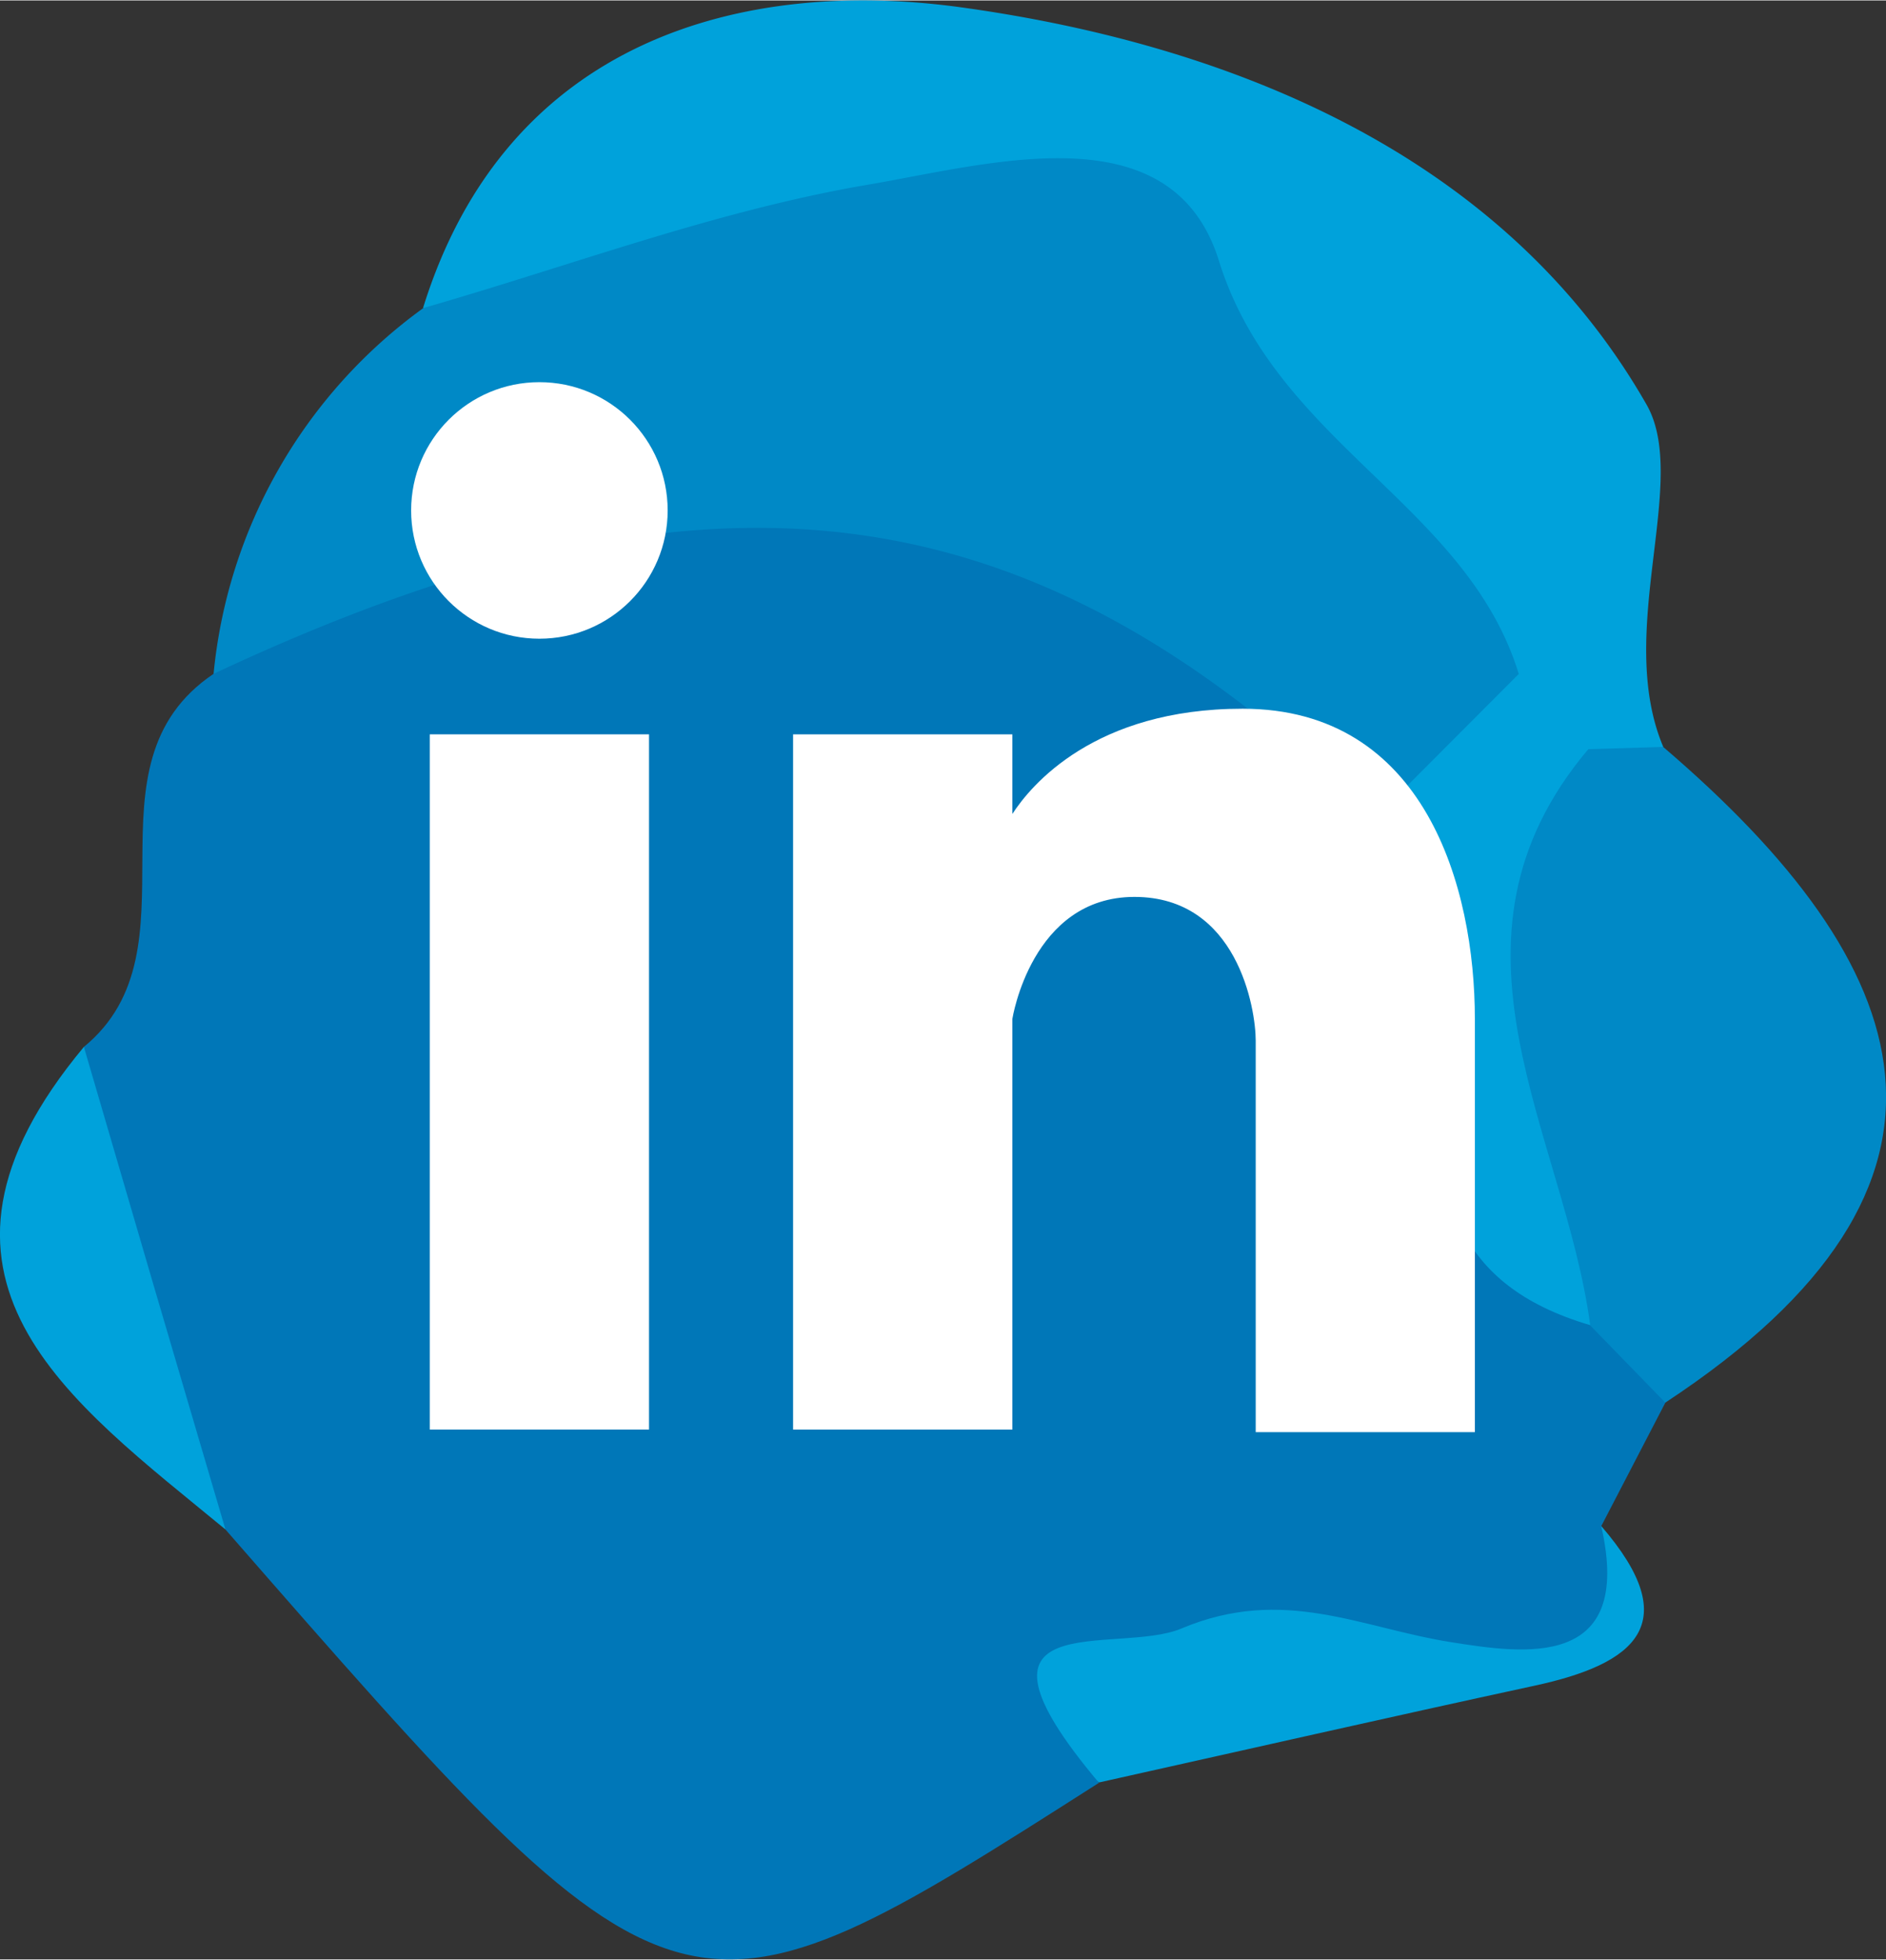 <svg xmlns:xlink="http://www.w3.org/1999/xlink" xmlns="http://www.w3.org/2000/svg" viewBox="0 0 158.95 165.09" width="358" height="372"><rect x="0" y="0" width="158.95" height="165.09" fill="#333333" stroke="none"/><defs><style>.cls-1{fill:#00a2db;}.cls-1,.cls-2,.cls-3,.cls-5{fill-rule:evenodd;}.cls-2{fill:#0077b8;}.cls-3{fill:#0089c6;}.cls-4,.cls-5{fill:#fff;}</style></defs><title>Asset 1</title><g id="Layer_2" data-name="Layer 2"><g id="OBJECTS"><path class="cls-1" d="M92.63,150.18c-6.85-4.48-32.46,2.84-21.53-12.32,8.11-1.12,14.72-1.17,20.77-3.06,11.52-3.61,22.85-28.43,33.94.42l9.14-6.65c7.14,8.26,2.82,11.64-5.64,13.46C117.06,144.68,104.85,147.46,92.63,150.18Z"></path><path class="cls-2" d="M140.35,118.18l-5.4,10.4c2.79,12.18-6.58,10.74-12.64,9.78-7.62-1.2-14.14-4.78-22.75-1.15-5.47,2.3-19.82-2.29-6.94,13C57.31,172.74,57.31,172.74,19,128.86,11.75,116.27-.3,105.07,7.07,88.19,17.14,79.94,6.5,64.5,18,56.75,48.29,29,89.55,32.17,120.92,64.57c9.8,12.4,4,30.94,16.69,42.23C140.4,110.15,142.75,113.61,140.35,118.18Z"></path><path class="cls-3" d="M115.76,69C86.86,40.66,59.62,37.24,18,56.75A43.15,43.15,0,0,1,35.67,25.93C84.36-4.7,106.28,1.67,131.46,53.73,129.5,62.18,127.28,70.38,115.76,69Z"></path><path class="cls-1" d="M128,56.76c-4.39-14.3-20.47-19.4-25.27-34.82-3.95-12.67-19.21-8.18-29.59-6.41-12.72,2.16-25,6.82-37.49,10.4C42.71,3.16,62.79-1.93,81,.58c22.45,3.1,45.64,12.25,57.77,33.48,3.67,6.43-2.7,19.13,1.41,28.85a7.25,7.25,0,0,1-6.28,1.81C130.63,63,128.46,60.53,128,56.76Z"></path><path class="cls-3" d="M133.86,63.1l6.31-.19c21.47,18.36,28.32,36.75.18,55.26L134,111.64C125.46,95.49,114.87,79.35,133.86,63.1Z"></path><path class="cls-1" d="M7.07,88.19Q13,108.53,19,128.86C5.85,118-9.16,107.68,7.07,88.19Z"></path><path class="cls-1" d="M133.86,63.1c-13.69,16.22-2,32.36.16,48.54-23.29-6.83-4.8-31.57-18.26-42.61L128,56.76Z"></path><rect class="cls-4" x="36.22" y="61.85" width="18.48" height="58.59"></rect><circle class="cls-4" cx="45.46" cy="42.98" r="10.81"></circle><path class="cls-5" d="M104.73,59.69c-12.52,0-17.86,6.48-19.41,8.87V61.85H66.84v58.59H85.32V85.84s1.6-10.29,10.29-10.29S105.83,85,105.83,87.66v33H124.3V85.84C124.3,74.71,120.09,59.69,104.73,59.69Z"></path></g></g></svg>